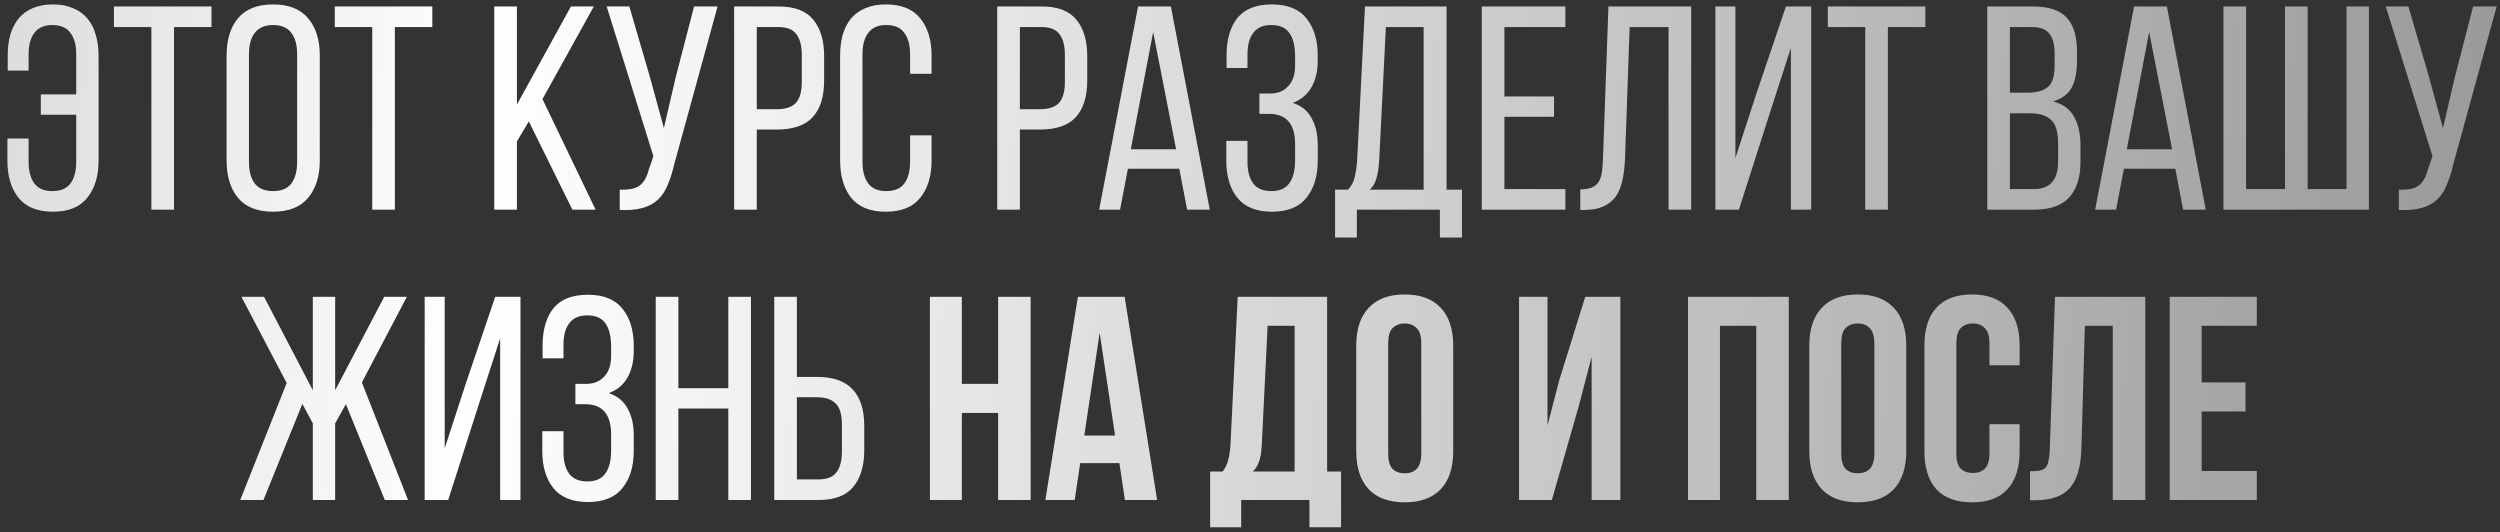 <?xml version="1.0" encoding="UTF-8"?> <svg xmlns="http://www.w3.org/2000/svg" width="310" height="66" viewBox="0 0 310 66" fill="none"><rect x="0" y="0" width="310" height="66" fill="#333333" stroke="none"/> <path d="M6.571 0.548C7.531 0.548 8.359 0.704 9.055 1.016C9.775 1.304 10.363 1.724 10.819 2.276C11.299 2.828 11.647 3.5 11.863 4.292C12.103 5.06 12.223 5.924 12.223 6.884V19.916C12.223 21.836 11.755 23.372 10.819 24.524C9.907 25.676 8.491 26.252 6.571 26.252C4.651 26.252 3.223 25.676 2.287 24.524C1.375 23.372 0.919 21.836 0.919 19.916V17.18H3.547V20.06C3.547 21.212 3.787 22.112 4.267 22.76C4.747 23.384 5.491 23.696 6.499 23.696C7.507 23.696 8.251 23.384 8.731 22.76C9.211 22.112 9.451 21.212 9.451 20.06V14.228H5.059V11.708H9.451V6.74C9.451 5.588 9.211 4.7 8.731 4.076C8.251 3.428 7.507 3.104 6.499 3.104C5.491 3.104 4.747 3.428 4.267 4.076C3.787 4.7 3.547 5.588 3.547 6.74V8.756H0.955V6.884C0.955 5.924 1.063 5.06 1.279 4.292C1.519 3.5 1.867 2.828 2.323 2.276C2.779 1.724 3.355 1.304 4.051 1.016C4.771 0.704 5.611 0.548 6.571 0.548ZM18.77 26V3.356H14.127V0.8H26.223V3.356H21.578V26H18.77ZM28.097 6.884C28.097 4.94 28.565 3.404 29.501 2.276C30.461 1.124 31.913 0.548 33.857 0.548C35.801 0.548 37.253 1.124 38.213 2.276C39.173 3.404 39.653 4.94 39.653 6.884V19.916C39.653 21.836 39.173 23.372 38.213 24.524C37.253 25.676 35.801 26.252 33.857 26.252C31.913 26.252 30.461 25.676 29.501 24.524C28.565 23.372 28.097 21.836 28.097 19.916V6.884ZM30.869 20.06C30.869 21.212 31.109 22.112 31.589 22.76C32.093 23.384 32.849 23.696 33.857 23.696C34.889 23.696 35.645 23.384 36.125 22.76C36.605 22.112 36.845 21.212 36.845 20.06V6.74C36.845 5.588 36.605 4.7 36.125 4.076C35.645 3.428 34.889 3.104 33.857 3.104C32.849 3.104 32.093 3.428 31.589 4.076C31.109 4.7 30.869 5.588 30.869 6.74V20.06ZM46.157 26V3.356H41.513V0.8H53.609V3.356H48.965V26H46.157ZM65.574 15.056L64.098 17.54V26H61.29V0.8H64.098V12.968L70.794 0.8H73.638L67.266 12.284L73.854 26H70.974L65.574 15.056ZM83.58 20.456C83.364 21.392 83.1 22.22 82.788 22.94C82.5 23.66 82.104 24.26 81.6 24.74C81.096 25.22 80.46 25.568 79.692 25.784C78.948 26 78 26.084 76.848 26.036V23.516C77.928 23.564 78.732 23.408 79.26 23.048C79.812 22.664 80.208 21.992 80.448 21.032L81.024 19.376L75.228 0.8H78.036L80.592 9.548L82.32 15.884L83.796 9.548L86.064 0.8H88.98L83.58 20.456ZM96.54 0.8C98.532 0.8 99.972 1.352 100.86 2.456C101.748 3.536 102.192 5.036 102.192 6.956V9.98C102.192 11.996 101.712 13.52 100.752 14.552C99.816 15.56 98.34 16.064 96.324 16.064H93.84V26H91.032V0.8H96.54ZM96.324 13.544C97.38 13.544 98.16 13.292 98.664 12.788C99.168 12.26 99.42 11.384 99.42 10.16V6.812C99.42 5.66 99.192 4.796 98.736 4.22C98.304 3.644 97.572 3.356 96.54 3.356H93.84V13.544H96.324ZM109.827 0.548C111.771 0.548 113.199 1.124 114.111 2.276C115.047 3.428 115.515 4.964 115.515 6.884V9.152H112.851V6.74C112.851 5.588 112.611 4.7 112.131 4.076C111.675 3.428 110.931 3.104 109.899 3.104C108.891 3.104 108.147 3.428 107.667 4.076C107.187 4.7 106.947 5.588 106.947 6.74V20.06C106.947 21.212 107.187 22.112 107.667 22.76C108.147 23.384 108.891 23.696 109.899 23.696C110.931 23.696 111.675 23.384 112.131 22.76C112.611 22.112 112.851 21.212 112.851 20.06V16.784H115.515V19.916C115.515 21.836 115.047 23.372 114.111 24.524C113.199 25.676 111.771 26.252 109.827 26.252C107.907 26.252 106.479 25.676 105.543 24.524C104.631 23.372 104.175 21.836 104.175 19.916V6.884C104.175 5.924 104.283 5.06 104.499 4.292C104.739 3.5 105.087 2.828 105.543 2.276C106.023 1.724 106.611 1.304 107.307 1.016C108.027 0.704 108.867 0.548 109.827 0.548ZM129.165 0.8C131.157 0.8 132.597 1.352 133.485 2.456C134.373 3.536 134.817 5.036 134.817 6.956V9.98C134.817 11.996 134.337 13.52 133.377 14.552C132.441 15.56 130.965 16.064 128.949 16.064H126.465V26H123.657V0.8H129.165ZM128.949 13.544C130.005 13.544 130.785 13.292 131.289 12.788C131.793 12.26 132.045 11.384 132.045 10.16V6.812C132.045 5.66 131.817 4.796 131.361 4.22C130.929 3.644 130.197 3.356 129.165 3.356H126.465V13.544H128.949ZM139.86 20.924L138.888 26H136.296L141.12 0.8H145.188L150.012 26H147.204L146.232 20.924H139.86ZM140.22 18.512H145.836L142.992 3.968L140.22 18.512ZM157.712 0.548C159.656 0.548 161.084 1.124 161.996 2.276C162.932 3.428 163.4 4.964 163.4 6.884V7.532C163.4 8.828 163.136 9.932 162.608 10.844C162.104 11.732 161.336 12.368 160.304 12.752C161.384 13.112 162.164 13.748 162.644 14.66C163.148 15.572 163.4 16.664 163.4 17.936V19.916C163.4 21.836 162.932 23.372 161.996 24.524C161.084 25.676 159.656 26.252 157.712 26.252C155.792 26.252 154.364 25.676 153.428 24.524C152.516 23.372 152.06 21.836 152.06 19.916V17.468H154.688V20.06C154.688 21.212 154.928 22.112 155.408 22.76C155.888 23.384 156.632 23.696 157.64 23.696C158.672 23.696 159.416 23.372 159.872 22.724C160.352 22.076 160.592 21.116 160.592 19.844V17.864C160.592 15.368 159.512 14.12 157.352 14.12H156.164V11.6H157.496C158.432 11.6 159.176 11.3 159.728 10.7C160.304 10.1 160.592 9.248 160.592 8.144V6.992C160.592 5.696 160.352 4.724 159.872 4.076C159.416 3.428 158.672 3.104 157.64 3.104C156.632 3.104 155.888 3.428 155.408 4.076C154.928 4.7 154.688 5.588 154.688 6.74V8.432H152.096V6.848C152.096 4.904 152.54 3.368 153.428 2.24C154.34 1.112 155.768 0.548 157.712 0.548ZM178.546 29.456V26H168.25V29.456H165.55V23.516H167.17C167.602 23.036 167.878 22.496 167.998 21.896C168.142 21.296 168.238 20.612 168.286 19.844L169.258 0.8H179.374V23.516H181.282V29.456H178.546ZM171.022 19.808C170.974 20.72 170.866 21.464 170.698 22.04C170.554 22.616 170.278 23.108 169.87 23.516H176.53V3.356H171.85L171.022 19.808ZM192.703 11.96V14.48H186.547V23.444H194.107V26H183.739V0.8H194.107V3.356H186.547V11.96H192.703ZM202.075 3.356L201.499 19.736C201.451 20.744 201.343 21.632 201.175 22.4C201.007 23.168 200.731 23.828 200.347 24.38C199.963 24.908 199.447 25.316 198.799 25.604C198.175 25.892 197.383 26.036 196.423 26.036H195.955V23.48C196.531 23.48 196.999 23.408 197.359 23.264C197.719 23.12 197.995 22.904 198.187 22.616C198.403 22.304 198.547 21.92 198.619 21.464C198.691 21.008 198.739 20.48 198.763 19.88L199.447 0.8H209.707V26H206.899V3.356H202.075ZM219.368 14.3L215.624 26H212.708V0.8H215.192V19.592L217.784 11.636L221.456 0.8H224.588V26H222.068V5.948L219.368 14.3ZM231.29 26V3.356H226.646V0.8H238.742V3.356H234.098V26H231.29ZM252.074 0.8C254.042 0.8 255.446 1.268 256.286 2.204C257.126 3.116 257.546 4.508 257.546 6.38V7.568C257.546 8.912 257.33 10.004 256.898 10.844C256.466 11.66 255.698 12.236 254.594 12.572C255.818 12.908 256.682 13.544 257.186 14.48C257.714 15.416 257.978 16.58 257.978 17.972V20.096C257.978 21.992 257.51 23.456 256.574 24.488C255.638 25.496 254.186 26 252.218 26H246.422V0.8H252.074ZM251.39 11.492C252.518 11.492 253.358 11.264 253.91 10.808C254.486 10.352 254.774 9.464 254.774 8.144V6.668C254.774 5.54 254.558 4.712 254.126 4.184C253.718 3.632 253.01 3.356 252.002 3.356H249.23V11.492H251.39ZM252.218 23.444C254.21 23.444 255.206 22.304 255.206 20.024V17.792C255.206 16.376 254.918 15.404 254.342 14.876C253.79 14.324 252.902 14.048 251.678 14.048H249.23V23.444H252.218ZM263.364 20.924L262.392 26H259.8L264.624 0.8H268.692L273.516 26H270.708L269.736 20.924H263.364ZM263.724 18.512H269.34L266.496 3.968L263.724 18.512ZM278.516 0.8V23.444H283.34V0.8H286.148V23.444H290.972V0.8H293.744V26H275.708V0.8H278.516ZM304.186 20.456C303.97 21.392 303.706 22.22 303.394 22.94C303.106 23.66 302.71 24.26 302.206 24.74C301.702 25.22 301.066 25.568 300.298 25.784C299.554 26 298.606 26.084 297.454 26.036V23.516C298.534 23.564 299.338 23.408 299.866 23.048C300.418 22.664 300.814 21.992 301.054 21.032L301.63 19.376L295.834 0.8H298.642L301.198 9.548L302.926 15.884L304.402 9.548L306.67 0.8H309.586L304.186 20.456ZM42.893 50.12L41.561 52.496V62H38.789V52.496L37.493 50.084L32.669 62H29.789L35.549 47.492L29.933 36.8H32.741L38.789 48.392V36.8H41.561V48.392L47.645 36.8H50.453L44.873 47.42L50.597 62H47.717L42.893 50.12ZM59.319 50.3L55.575 62H52.659V36.8H55.143V55.592L57.735 47.636L61.407 36.8H64.539V62H62.019V41.948L59.319 50.3ZM72.897 36.548C74.841 36.548 76.269 37.124 77.181 38.276C78.117 39.428 78.585 40.964 78.585 42.884V43.532C78.585 44.828 78.321 45.932 77.793 46.844C77.289 47.732 76.521 48.368 75.489 48.752C76.569 49.112 77.349 49.748 77.829 50.66C78.333 51.572 78.585 52.664 78.585 53.936V55.916C78.585 57.836 78.117 59.372 77.181 60.524C76.269 61.676 74.841 62.252 72.897 62.252C70.977 62.252 69.549 61.676 68.613 60.524C67.701 59.372 67.245 57.836 67.245 55.916V53.468H69.873V56.06C69.873 57.212 70.113 58.112 70.593 58.76C71.073 59.384 71.817 59.696 72.825 59.696C73.857 59.696 74.601 59.372 75.057 58.724C75.537 58.076 75.777 57.116 75.777 55.844V53.864C75.777 51.368 74.697 50.12 72.537 50.12H71.349V47.6H72.681C73.617 47.6 74.361 47.3 74.913 46.7C75.489 46.1 75.777 45.248 75.777 44.144V42.992C75.777 41.696 75.537 40.724 75.057 40.076C74.601 39.428 73.857 39.104 72.825 39.104C71.817 39.104 71.073 39.428 70.593 40.076C70.113 40.7 69.873 41.588 69.873 42.74V44.432H67.281V42.848C67.281 40.904 67.725 39.368 68.613 38.24C69.525 37.112 70.953 36.548 72.897 36.548ZM84.119 50.66V62H81.311V36.8H84.119V48.14H90.311V36.8H93.119V62H90.311V50.66H84.119ZM101.298 46.736C103.314 46.736 104.79 47.252 105.726 48.284C106.686 49.292 107.166 50.804 107.166 52.82V55.844C107.166 57.764 106.71 59.276 105.798 60.38C104.91 61.46 103.482 62 101.514 62H96.006V36.8H98.814V46.736H101.298ZM101.514 59.444C102.546 59.444 103.278 59.156 103.71 58.58C104.166 58.004 104.394 57.14 104.394 55.988V52.64C104.394 51.416 104.142 50.552 103.638 50.048C103.134 49.52 102.354 49.256 101.298 49.256H98.814V59.444H101.514ZM119.267 62H115.307V36.8H119.267V47.6H123.767V36.8H127.799V62H123.767V51.2H119.267V62ZM143.486 62H139.49L138.806 57.428H133.946L133.262 62H129.626L133.658 36.8H139.454L143.486 62ZM134.45 54.008H138.266L136.358 41.264L134.45 54.008ZM162.368 65.384V62H153.908V65.384H150.056V58.472H151.604C151.94 58.04 152.168 57.572 152.288 57.068C152.432 56.564 152.528 55.94 152.576 55.196L153.476 36.8H164.564V58.472H166.292V65.384H162.368ZM156.464 55.124C156.416 56.084 156.296 56.804 156.104 57.284C155.936 57.764 155.684 58.16 155.348 58.472H160.532V40.4H157.184L156.464 55.124ZM172.135 56.204C172.135 57.116 172.315 57.764 172.675 58.148C173.059 58.508 173.563 58.688 174.187 58.688C174.811 58.688 175.303 58.508 175.663 58.148C176.047 57.764 176.239 57.116 176.239 56.204V42.596C176.239 41.684 176.047 41.048 175.663 40.688C175.303 40.304 174.811 40.112 174.187 40.112C173.563 40.112 173.059 40.304 172.675 40.688C172.315 41.048 172.135 41.684 172.135 42.596V56.204ZM168.175 42.848C168.175 40.808 168.691 39.248 169.723 38.168C170.755 37.064 172.243 36.512 174.187 36.512C176.131 36.512 177.619 37.064 178.651 38.168C179.683 39.248 180.199 40.808 180.199 42.848V55.952C180.199 57.992 179.683 59.564 178.651 60.668C177.619 61.748 176.131 62.288 174.187 62.288C172.243 62.288 170.755 61.748 169.723 60.668C168.691 59.564 168.175 57.992 168.175 55.952V42.848ZM192.43 62H188.362V36.8H191.89V52.748L193.33 47.204L196.57 36.8H200.926V62H197.362V44.252L195.742 50.444L192.43 62ZM213.275 62H209.315V36.8H221.807V62H217.775V40.4H213.275V62ZM228.314 56.204C228.314 57.116 228.494 57.764 228.854 58.148C229.238 58.508 229.742 58.688 230.366 58.688C230.99 58.688 231.482 58.508 231.842 58.148C232.226 57.764 232.418 57.116 232.418 56.204V42.596C232.418 41.684 232.226 41.048 231.842 40.688C231.482 40.304 230.99 40.112 230.366 40.112C229.742 40.112 229.238 40.304 228.854 40.688C228.494 41.048 228.314 41.684 228.314 42.596V56.204ZM224.354 42.848C224.354 40.808 224.87 39.248 225.902 38.168C226.934 37.064 228.422 36.512 230.366 36.512C232.31 36.512 233.798 37.064 234.83 38.168C235.862 39.248 236.378 40.808 236.378 42.848V55.952C236.378 57.992 235.862 59.564 234.83 60.668C233.798 61.748 232.31 62.288 230.366 62.288C228.422 62.288 226.934 61.748 225.902 60.668C224.87 59.564 224.354 57.992 224.354 55.952V42.848ZM250.436 52.604V55.952C250.436 57.992 249.932 59.564 248.924 60.668C247.94 61.748 246.476 62.288 244.532 62.288C242.588 62.288 241.112 61.748 240.104 60.668C239.12 59.564 238.628 57.992 238.628 55.952V42.848C238.628 40.808 239.12 39.248 240.104 38.168C241.112 37.064 242.588 36.512 244.532 36.512C246.476 36.512 247.94 37.064 248.924 38.168C249.932 39.248 250.436 40.808 250.436 42.848V45.296H246.692V42.596C246.692 41.684 246.5 41.048 246.116 40.688C245.756 40.304 245.264 40.112 244.64 40.112C244.016 40.112 243.512 40.304 243.128 40.688C242.768 41.048 242.588 41.684 242.588 42.596V56.204C242.588 57.116 242.768 57.752 243.128 58.112C243.512 58.472 244.016 58.652 244.64 58.652C245.264 58.652 245.756 58.472 246.116 58.112C246.5 57.752 246.692 57.116 246.692 56.204V52.604H250.436ZM251.722 58.436C252.178 58.436 252.55 58.412 252.838 58.364C253.15 58.316 253.402 58.208 253.594 58.04C253.786 57.848 253.918 57.584 253.99 57.248C254.086 56.888 254.146 56.42 254.17 55.844L254.818 36.8H266.014V62H261.982V40.4H258.526L258.094 55.628C258.022 57.932 257.53 59.576 256.618 60.56C255.73 61.544 254.302 62.036 252.334 62.036H251.722V58.436ZM273.005 47.42H278.441V51.02H273.005V58.4H279.845V62H269.045V36.8H279.845V40.4H273.005V47.42Z" fill="url(#paint0_linear_106_389)"></path> <defs> <linearGradient id="paint0_linear_106_389" x1="-162.322" y1="-57.951" x2="389.437" y2="-17.104" gradientUnits="userSpaceOnUse"> <stop stop-color="white" stop-opacity="0.36"></stop> <stop offset="0.41" stop-color="white"></stop> <stop offset="1" stop-color="white" stop-opacity="0.35"></stop> </linearGradient> </defs> </svg> 